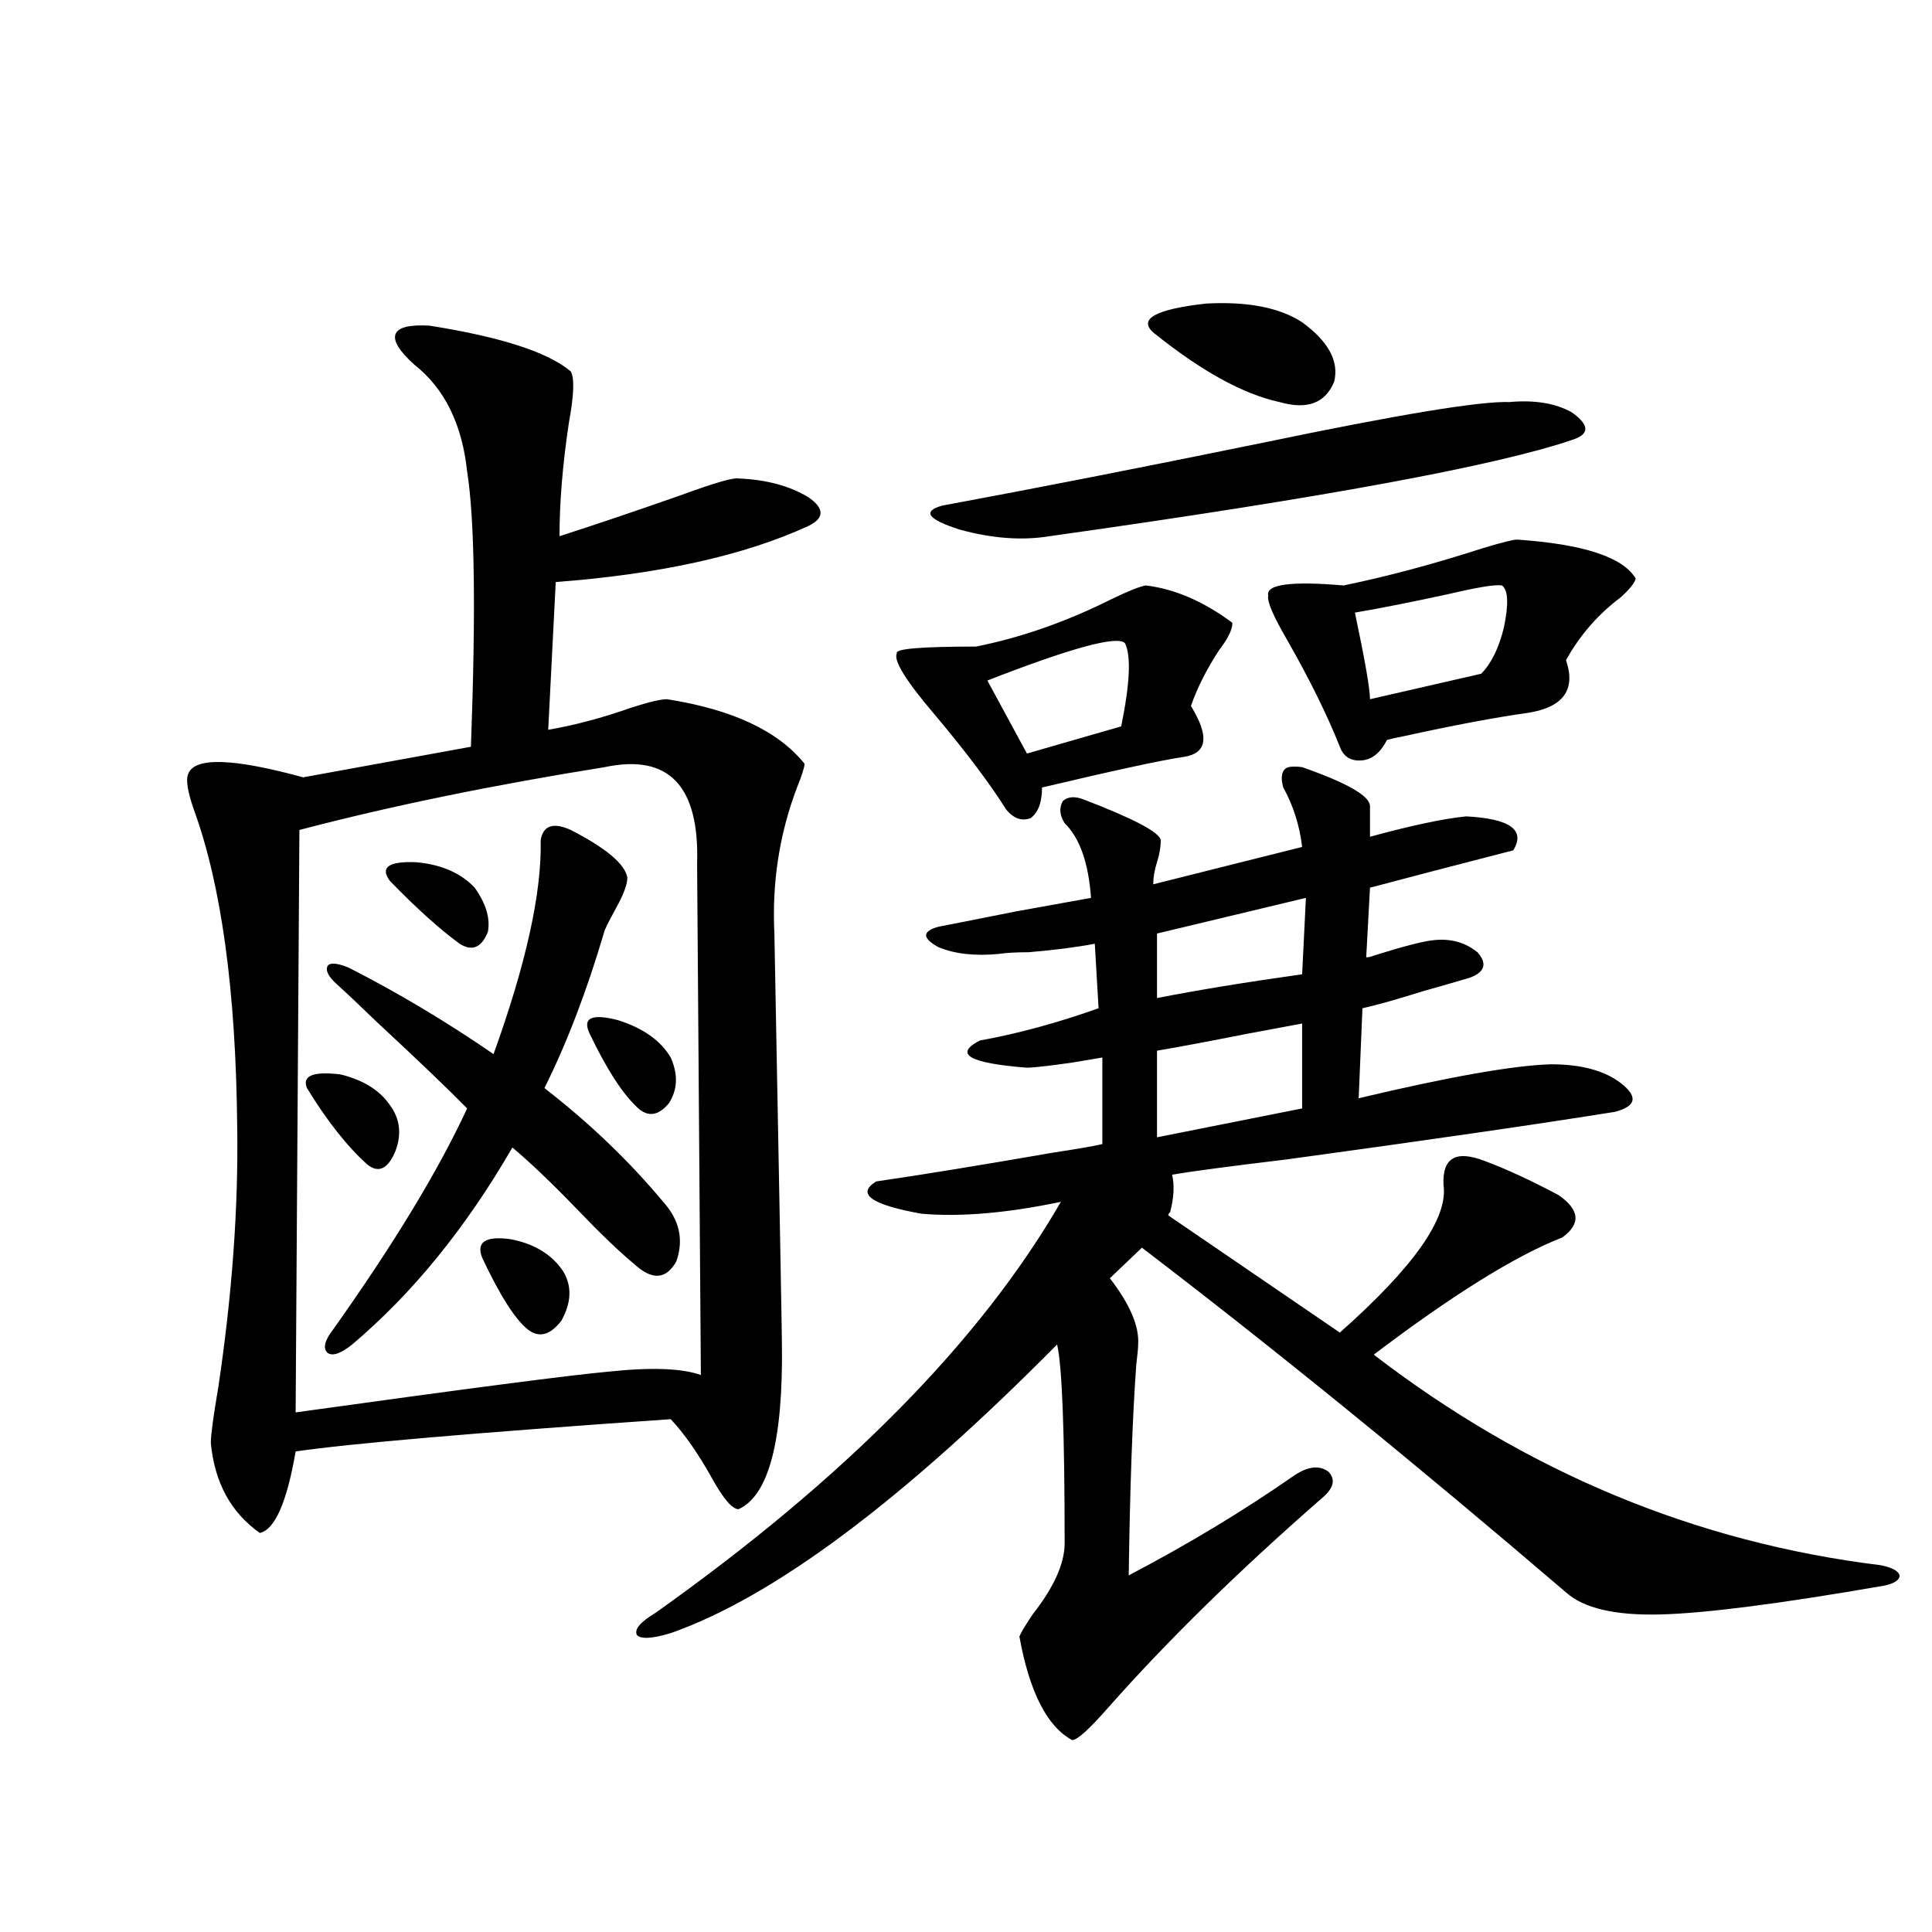 <?xml version="1.0" encoding="utf-8"?>
<!-- Generator: Adobe Illustrator 16.0.0, SVG Export Plug-In . SVG Version: 6.00 Build 0)  -->
<!DOCTYPE svg PUBLIC "-//W3C//DTD SVG 1.1//EN" "http://www.w3.org/Graphics/SVG/1.1/DTD/svg11.dtd">
<svg version="1.1" id="图层_1" xmlns="http://www.w3.org/2000/svg" xmlns:xlink="http://www.w3.org/1999/xlink" x="0px" y="0px"
	 width="1000px" height="1000px" viewBox="0 0 1000 1000" enable-background="new 0 0 1000 1000" xml:space="preserve">
<path d="M404.722,695.895c0.641,49.809-6.829,78.223-22.438,85.254c-3.262,0-7.805-5.273-13.658-15.82
	c-7.164-12.881-14.313-23.14-21.463-30.762c-101.461,7.031-166.185,12.607-194.142,16.699c-4.558,26.367-10.731,40.43-18.536,42.188
	c-14.969-10.547-23.414-26.065-25.365-46.582c0-4.092,1.296-13.76,3.902-29.004c7.149-48.038,10.396-92.862,9.756-134.473
	c-0.655-70.313-8.14-125.093-22.438-164.355c-3.262-9.366-4.237-15.518-2.927-18.457c3.247-8.789,23.079-8.198,59.511,1.758
	l86.827-15.82c2.592-70.313,1.951-117.773-1.951-142.383c-2.606-24.609-11.707-43.066-27.316-55.371
	c-7.805-7.031-11.066-12.305-9.756-15.82c1.296-3.516,7.149-4.971,17.561-4.395c37.072,5.864,61.462,13.774,73.169,23.73
	c1.951,3.516,1.616,12.305-0.976,26.367c-3.262,21.684-4.878,41.309-4.878,58.887c18.201-5.85,39.023-12.881,62.438-21.094
	c17.561-6.441,27.637-9.366,30.243-8.789c14.299,0.591,26.341,3.818,36.097,9.668c8.445,5.864,8.445,10.849,0,14.941
	c-33.17,15.244-76.751,24.912-130.729,29.004l-3.902,76.465c13.658-2.334,27.957-6.152,42.926-11.426
	c9.101-2.925,15.274-4.395,18.536-4.395c33.811,5.273,57.56,16.411,71.218,33.398c0,1.758-1.311,5.864-3.902,12.305
	c-9.115,24.033-13.018,49.219-11.707,75.586C403.411,619.732,404.722,690.621,404.722,695.895z M313.017,397.067
	c-58.535,9.38-111.217,20.215-158.045,32.52l-1.951,301.465c88.443-12.305,142.436-19.336,161.947-21.094
	c22.104-2.334,38.048-1.758,47.804,1.758l-1.951-264.551C362.116,406.735,346.187,390.035,313.017,397.067z M158.874,563.18
	c-2.606-6.441,3.247-8.789,17.561-7.031c11.707,2.939,20.152,8.212,25.365,15.82c5.198,7.031,6.174,14.941,2.927,23.73
	c-3.902,9.38-8.78,11.728-14.634,7.031C179.682,593.365,169.271,580.181,158.874,563.18z M295.456,429.586
	c18.201,9.38,27.957,17.578,29.268,24.609c0,3.516-1.951,8.789-5.854,15.82c-2.606,4.697-4.558,8.501-5.854,11.426
	c-9.115,31.064-19.512,58.31-31.219,81.738c23.414,18.169,43.901,37.793,61.462,58.887c8.445,9.38,10.731,19.638,6.829,30.762
	c-5.213,9.38-12.362,9.97-21.463,1.758c-7.805-6.441-17.896-16.109-30.243-29.004c-13.018-13.472-24.069-24.019-33.17-31.641
	c-24.069,41.611-51.706,75.586-82.925,101.953c-5.854,4.697-10.091,6.152-12.683,4.395c-2.606-2.334-1.631-6.441,2.927-12.305
	c31.219-43.945,54.298-82.027,69.267-114.258c-9.756-9.956-25.365-24.898-46.828-44.824c-8.46-8.198-15.289-14.639-20.487-19.336
	c-4.558-4.092-6.188-7.32-4.878-9.668c1.296-1.758,4.878-1.456,10.731,0.879c25.365,12.895,50.396,27.837,75.12,44.824
	c16.905-46.87,25.03-83.784,24.39-110.742C281.143,427.252,286.341,425.494,295.456,429.586z M245.701,459.469
	c5.854,8.212,8.125,15.82,6.829,22.852c-3.262,8.212-8.14,10.259-14.634,6.152c-10.411-7.608-22.438-18.457-36.097-32.52
	c-5.213-7.031-0.655-10.245,13.658-9.668C228.461,447.467,238.537,451.861,245.701,459.469z M249.604,651.071
	c-3.262-8.198,1.616-11.426,14.634-9.668c12.348,2.348,21.463,7.91,27.316,16.699c4.543,7.622,4.223,16.123-0.976,25.488
	c-5.854,7.622-11.707,9.091-17.561,4.395C266.509,682.711,258.704,670.406,249.604,651.071z M305.212,535.055
	c-3.902-8.198,0.976-10.547,14.634-7.031c13.003,4.106,22.104,10.547,27.316,19.336c3.902,8.789,3.567,16.699-0.976,23.73
	c-5.854,7.031-11.707,7.333-17.561,0.879C321.462,564.938,313.657,552.633,305.212,535.055z M673.983,397.067
	c23.414,8.212,35.121,14.941,35.121,20.215v15.82c21.463-5.85,38.048-9.366,49.755-10.547c22.759,1.181,30.884,7.031,24.39,17.578
	c-31.874,8.212-56.584,14.653-74.145,19.336l-1.951,36.035c1.296,0,2.592-0.288,3.902-0.879c14.954-4.683,25.03-7.32,30.243-7.91
	c9.101-1.167,16.905,0.879,23.414,6.152c5.198,5.864,3.902,10.259-3.902,13.184c-5.854,1.758-13.993,4.106-24.39,7.031
	c-13.018,4.106-23.414,7.031-31.219,8.789l-1.951,46.582c46.828-11.124,79.998-16.988,99.51-17.578
	c15.609,0,27.637,3.227,36.097,9.668c9.101,7.031,8.125,12.016-2.927,14.941c-40.334,6.455-96.918,14.653-169.752,24.609
	c-29.268,3.516-49.114,6.152-59.511,7.91c1.296,5.273,0.976,11.728-0.976,19.336c-0.655,0.591-0.976,1.181-0.976,1.758
	l88.778,60.645c38.368-33.975,56.249-59.463,53.657-76.465c-0.655-14.063,6.494-18.155,21.463-12.305
	c11.052,4.106,23.734,9.97,38.048,17.578c11.052,7.622,11.707,14.941,1.951,21.973c-24.069,9.38-56.584,29.594-97.559,60.645
	c79.343,60.947,166.825,97.27,262.433,108.984c5.854,1.181,9.101,2.939,9.756,5.273c0,2.348-2.606,4.106-7.805,5.273
	c-53.992,9.38-92.681,14.351-116.095,14.941c-23.414,0.577-39.679-3.213-48.779-11.426
	c-78.047-66.797-151.216-126.26-219.507-178.418l-16.585,15.82c10.396,13.486,15.274,24.912,14.634,34.277
	c0,1.758-0.335,5.273-0.976,10.547c-1.951,26.958-3.262,63.281-3.902,108.984c31.219-16.397,59.831-33.687,85.852-51.855
	c7.149-4.683,13.003-5.273,17.561-1.758c3.902,4.106,2.592,8.789-3.902,14.063c-42.926,37.505-79.678,73.526-110.241,108.105
	c-9.756,11.124-15.944,16.699-18.536,16.699c-13.018-7.031-22.118-24.912-27.316-53.613c0.641-1.758,2.927-5.576,6.829-11.426
	c11.052-14.063,16.585-26.367,16.585-36.914c0-57.417-1.311-91.695-3.902-102.832c-79.998,80.859-146.673,130.669-199.995,149.414
	c-9.756,2.925-15.609,3.213-17.561,0.879c-1.311-2.939,1.951-6.743,9.756-11.426c98.199-69.722,168.121-140.625,209.751-212.695
	c-27.972,5.864-52.041,7.91-72.193,6.152c-26.021-4.683-33.825-10.245-23.414-16.699c24.055-3.516,54.633-8.487,91.705-14.941
	c11.707-1.758,20.152-3.213,25.365-4.395V547.36c-3.262,0.591-8.46,1.469-15.609,2.637c-12.362,1.758-20.167,2.637-23.414,2.637
	c-29.923-2.334-38.048-7.031-24.39-14.063c19.512-3.516,39.999-9.077,61.462-16.699l-1.951-33.398
	c-9.115,1.758-20.487,3.227-34.146,4.395c-6.509,0-11.707,0.302-15.609,0.879c-12.362,1.181-22.773,0-31.219-3.516
	c-8.46-4.683-8.46-8.198,0-10.547c9.101-1.758,22.438-4.395,39.999-7.91c16.25-2.925,29.268-5.273,39.023-7.031
	c-1.311-18.155-5.854-31.05-13.658-38.672c-2.606-4.092-2.927-7.91-0.976-11.426c2.592-2.334,6.174-2.637,10.731-0.879
	c26.006,9.97,39.344,17.001,39.999,21.094c0,3.516-0.655,7.333-1.951,11.426c-1.311,4.106-1.951,7.91-1.951,11.426l77.071-19.336
	c-1.311-11.124-4.558-21.382-9.756-30.762c-1.311-4.683-0.976-7.91,0.976-9.668C666.499,396.778,669.426,396.49,673.983,397.067z
	 M593.01,303.024c14.954,1.758,29.908,8.212,44.877,19.336c0,3.516-2.286,8.212-6.829,14.063
	c-6.509,9.97-11.387,19.638-14.634,29.004c9.756,15.82,8.445,24.609-3.902,26.367c-11.707,1.758-36.097,7.031-73.169,15.82
	c0,7.622-1.951,12.895-5.854,15.82c-4.558,1.758-8.78,0.302-12.683-4.395c-8.46-13.472-20.822-29.883-37.072-49.219
	c-14.969-17.578-21.463-28.125-19.512-31.641c-1.311-2.334,12.348-3.516,40.975-3.516c23.414-4.683,46.828-12.881,70.242-24.609
	C583.895,305.963,589.748,303.614,593.01,303.024z M781.298,208.102c13.003-1.167,23.734,0.591,32.194,5.273
	c9.101,6.455,9.421,11.137,0.976,14.063c-39.023,13.486-129.433,30.185-271.213,50.098c-14.313,2.348-29.923,1.181-46.828-3.516
	c-16.265-5.273-19.191-9.366-8.78-12.305c47.469-8.789,102.757-19.624,165.85-32.52
	C723.738,214.556,766.329,207.525,781.298,208.102z M582.278,332.906c-3.902-4.092-27.651,2.348-71.218,19.336l20.487,37.793
	l48.779-14.063C584.87,353.712,585.525,339.361,582.278,332.906z M673.983,166.793c13.658,9.97,19.177,20.215,16.585,30.762
	c-4.558,11.137-13.993,14.653-28.292,10.547c-18.871-4.092-40.654-16.109-65.364-36.035c-7.805-7.031,1.296-12.002,27.316-14.941
	C645.691,155.958,662.276,159.185,673.983,166.793z M675.935,464.742l-77.071,18.457v33.398c20.808-4.092,45.853-8.198,75.12-12.305
	L675.935,464.742z M673.983,529.781c-6.509,1.181-15.944,2.939-28.292,5.273c-20.822,4.106-36.432,7.031-46.828,8.789v44.824
	l75.12-14.941V529.781z M785.2,279.293c34.466,2.348,54.953,9.091,61.462,20.215c-0.655,2.348-3.262,5.576-7.805,9.668
	c-11.707,8.789-21.143,19.638-28.292,32.52c5.198,15.244-1.311,24.321-19.512,27.246c-16.92,2.348-38.703,6.455-65.364,12.305
	c-3.262,0.591-5.854,1.181-7.805,1.758c-3.262,6.455-7.484,9.97-12.683,10.547c-5.854,0.591-9.756-1.758-11.707-7.031
	c-6.509-16.397-15.609-34.854-27.316-55.371c-7.164-12.305-10.411-19.913-9.756-22.852c-1.311-5.85,11.707-7.608,39.023-5.273
	c22.759-4.683,46.828-11.124,72.193-19.336C777.396,280.763,783.249,279.293,785.2,279.293z M777.396,303.024
	c-3.262-0.577-12.362,0.879-27.316,4.395c-18.871,4.106-35.121,7.333-48.779,9.668c5.198,24.609,7.805,39.551,7.805,44.824
	l57.56-13.184c5.198-5.273,9.101-13.184,11.707-23.73C780.963,312.692,780.643,305.372,777.396,303.024z"/>
</svg>
